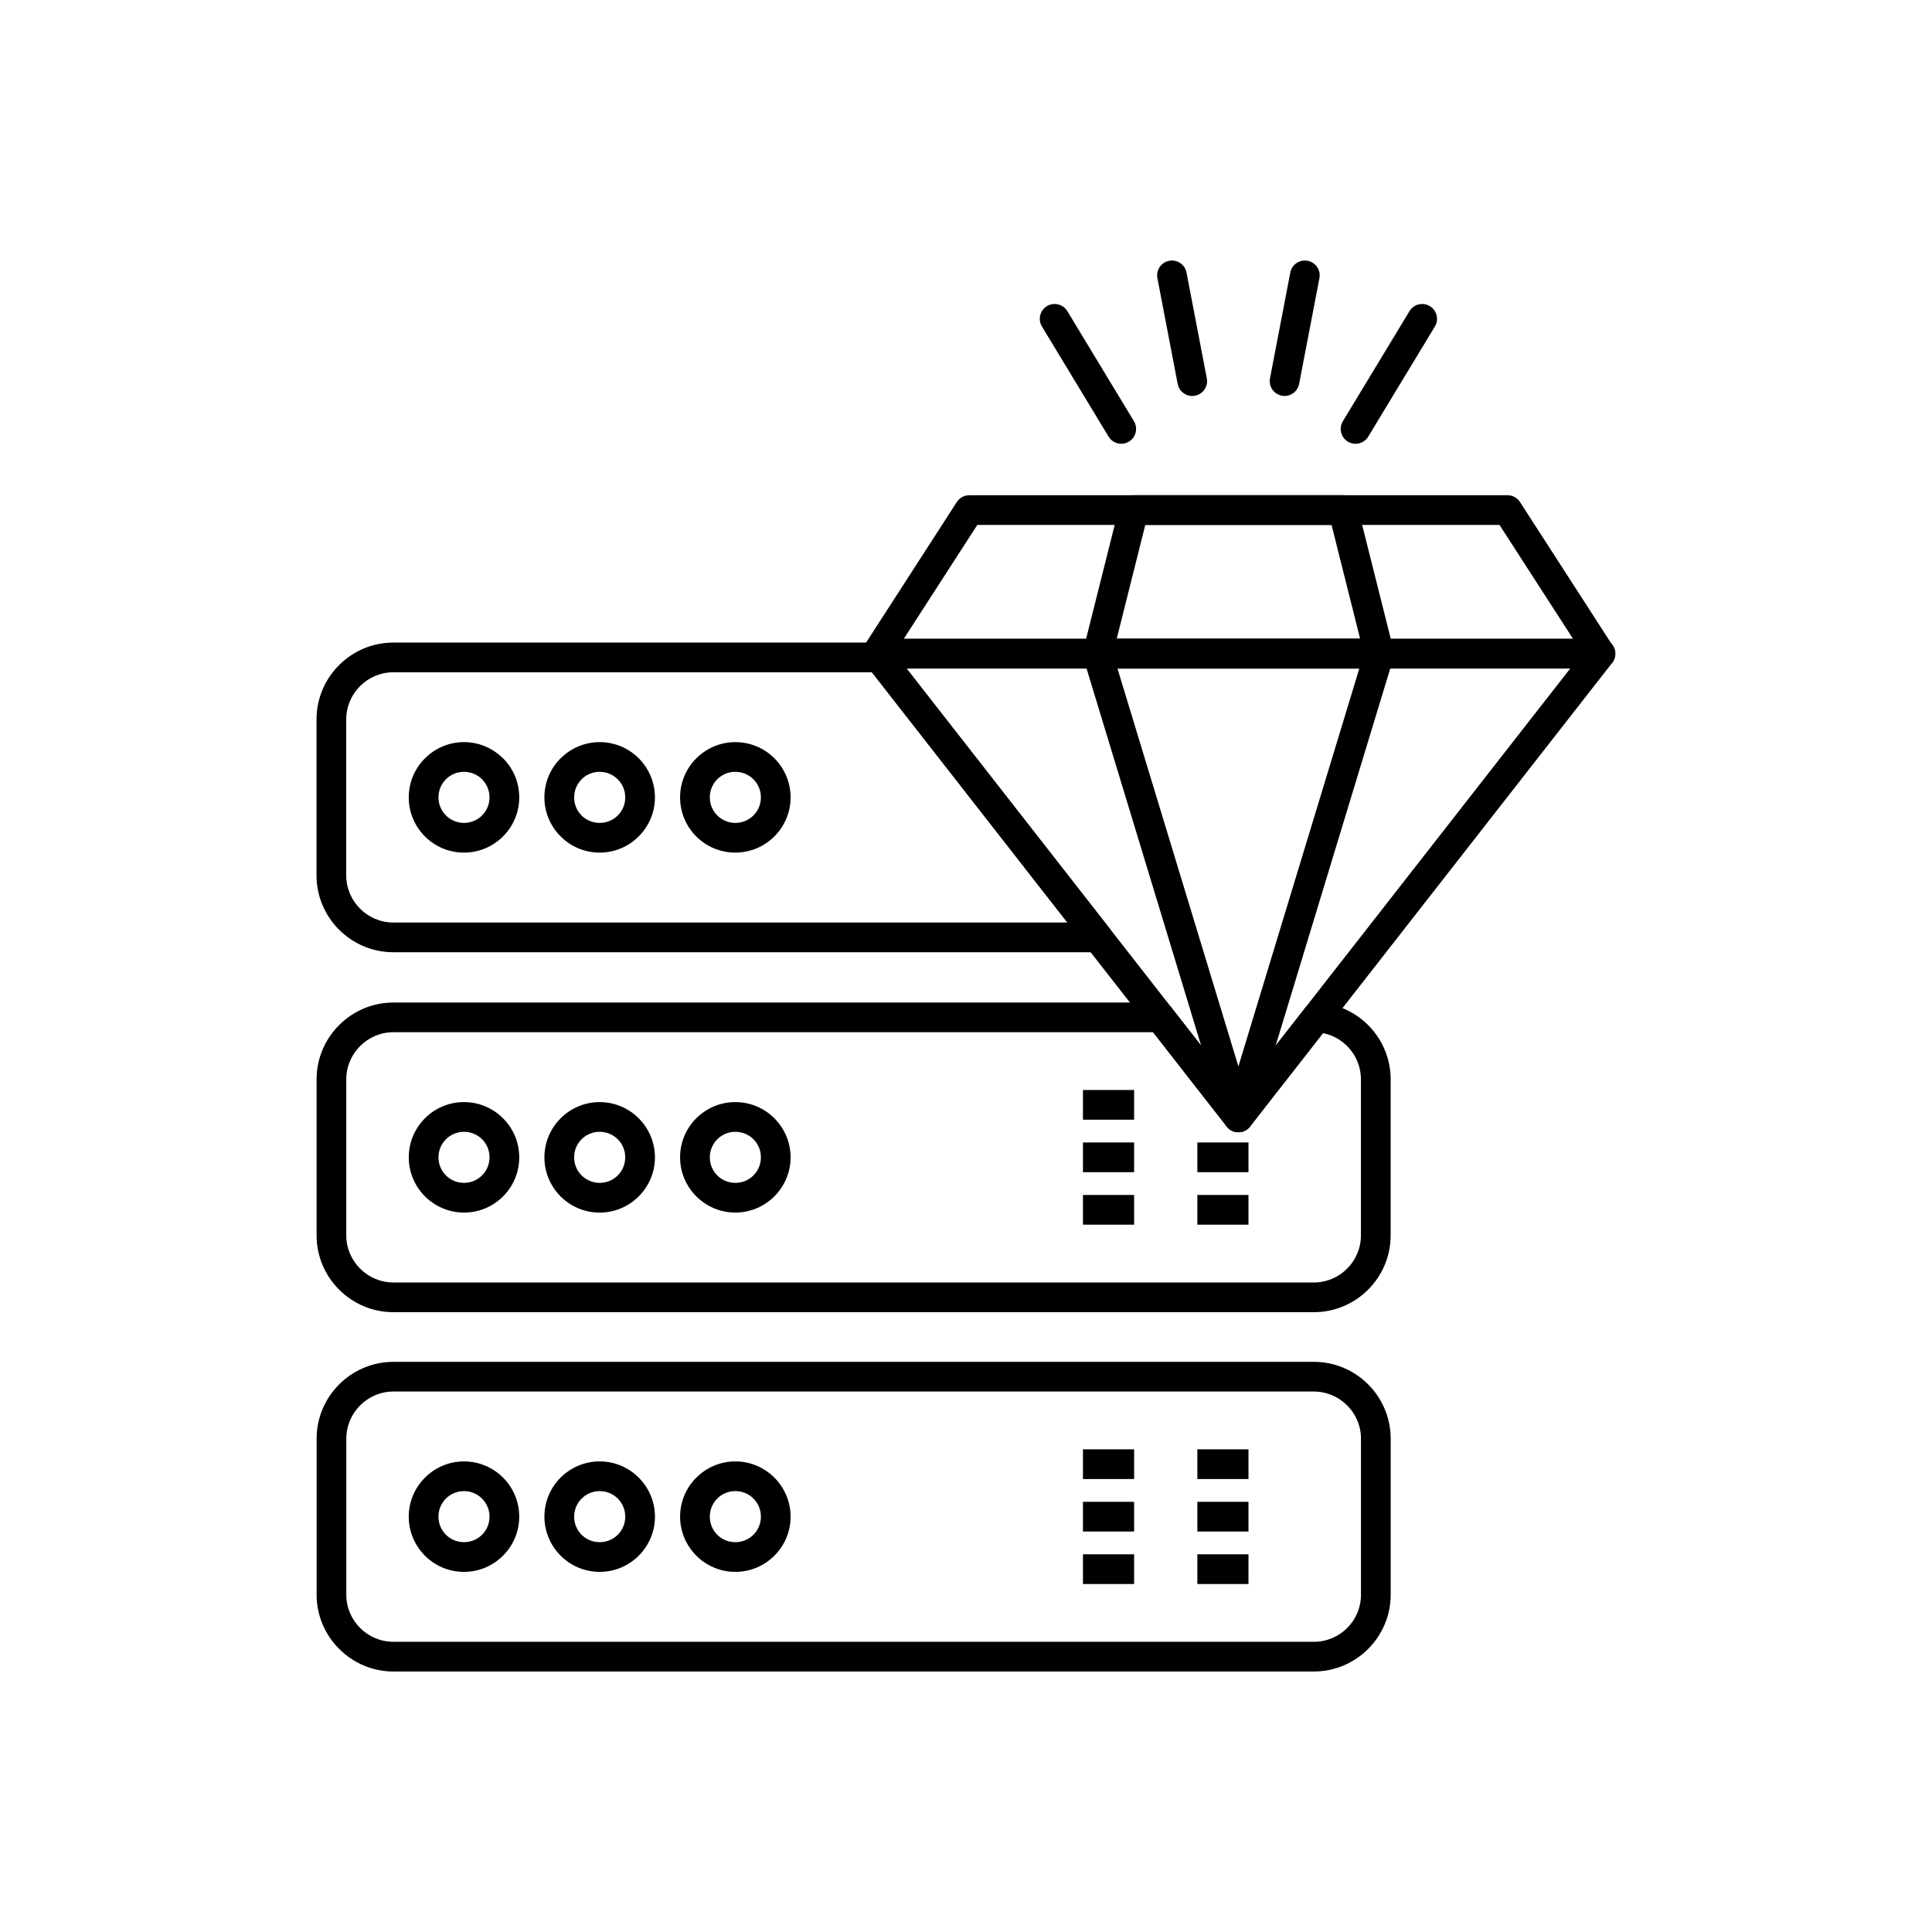 <?xml version="1.0" encoding="UTF-8"?>
<!-- Uploaded to: ICON Repo, www.svgrepo.com, Generator: ICON Repo Mixer Tools -->
<svg fill="#000000" width="800px" height="800px" version="1.1" viewBox="144 144 512 512" xmlns="http://www.w3.org/2000/svg">
 <g>
  <path d="m449.59 417.55h-201.35c-3.426 0-6.543 1.406-8.805 3.668-2.262 2.262-3.668 5.379-3.668 8.801v41.379c0 3.426 1.406 6.543 3.668 8.805 2.262 2.262 5.383 3.668 8.805 3.668h243.95c3.426 0 6.543-1.402 8.805-3.664 2.262-2.262 3.664-5.379 3.664-8.805v-41.379c0-3.34-1.324-6.379-3.469-8.613-1.746-1.82-4.027-3.117-6.578-3.629l-19.34 24.758-3.09-2.414 3.102 2.422c-1.34 1.711-3.812 2.016-5.523 0.68-0.355-0.277-0.648-0.602-0.879-0.961l-19.301-24.711zm-201.35-7.871h203.25c1.168 0 2.328 0.52 3.102 1.512l-0.012 0.008 17.613 22.551 17.391-22.262c0.734-1.129 2.027-1.852 3.469-1.793v0.012c5.418 0.23 10.293 2.59 13.805 6.254 3.516 3.664 5.68 8.625 5.68 14.059v41.379c0 5.598-2.285 10.688-5.973 14.371-3.684 3.684-8.77 5.973-14.371 5.973h-243.95c-5.598 0-10.688-2.289-14.371-5.973-3.684-3.684-5.973-8.77-5.973-14.367v-41.379c0-5.598 2.289-10.684 5.977-14.367 3.688-3.688 8.773-5.973 14.371-5.973z"/>
  <path d="m266.96 443.94c-1.867 0-3.559 0.758-4.781 1.98-1.223 1.223-1.98 2.914-1.98 4.781 0 1.883 0.758 3.582 1.98 4.805 1.215 1.215 2.906 1.965 4.785 1.965 1.871 0 3.566-0.758 4.789-1.98 1.223-1.223 1.98-2.918 1.98-4.789 0-1.879-0.75-3.57-1.969-4.785-1.223-1.223-2.922-1.98-4.805-1.98zm-10.348-3.586c2.648-2.648 6.309-4.289 10.348-4.289 4.031 0 7.688 1.641 10.34 4.285 2.66 2.656 4.305 6.32 4.305 10.352 0 4.047-1.637 7.707-4.285 10.355-2.648 2.648-6.312 4.289-10.355 4.289-4.031 0-7.691-1.645-10.352-4.305-2.648-2.648-4.285-6.305-4.285-10.34 0-4.039 1.641-7.699 4.289-10.348z"/>
  <path d="m444.55 440.73h-13.555v-7.871h13.555z"/>
  <path d="m474.86 454.64h-13.547v-7.875h13.547z"/>
  <path d="m444.55 454.64h-13.555v-7.875h13.555z"/>
  <path d="m474.86 468.55h-13.547v-7.871h13.547z"/>
  <path d="m444.55 468.55h-13.555v-7.871h13.555z"/>
  <path d="m492.2 512.77h-243.95c-3.426 0-6.543 1.406-8.805 3.668-2.262 2.262-3.668 5.379-3.668 8.801v41.391c0 3.434 1.398 6.547 3.652 8.797 2.262 2.262 5.387 3.664 8.824 3.664h243.95c3.438 0 6.562-1.402 8.82-3.66 2.25-2.25 3.648-5.363 3.648-8.797v-41.391c0-3.426-1.402-6.543-3.668-8.805-2.262-2.262-5.379-3.664-8.805-3.664zm-243.95-7.871h243.95c5.602 0 10.688 2.289 14.371 5.973 3.684 3.684 5.973 8.773 5.973 14.371v41.391c0 5.59-2.293 10.672-5.984 14.363-3.684 3.684-8.766 5.969-14.355 5.969h-243.95c-5.586 0-10.672-2.285-14.359-5.969-3.695-3.691-5.988-8.773-5.988-14.363v-41.391c0-5.598 2.289-10.684 5.977-14.367 3.688-3.688 8.773-5.973 14.371-5.973z"/>
  <path d="m266.96 539.16c-1.875 0-3.566 0.754-4.781 1.969-1.227 1.227-1.984 2.926-1.984 4.801 0 1.879 0.75 3.566 1.965 4.781 1.223 1.223 2.922 1.98 4.801 1.98 1.883 0 3.582-0.758 4.805-1.98 1.215-1.215 1.965-2.902 1.965-4.781 0-1.867-0.758-3.562-1.984-4.789-1.227-1.227-2.918-1.984-4.785-1.984zm-10.348-3.566c2.656-2.66 6.316-4.305 10.348-4.305 4.043 0 7.703 1.641 10.352 4.289 2.652 2.652 4.289 6.312 4.289 10.355 0 4.031-1.645 7.691-4.305 10.348-2.652 2.648-6.309 4.285-10.34 4.285s-7.684-1.637-10.336-4.285c-2.656-2.656-4.301-6.316-4.301-10.348 0-4.027 1.641-7.688 4.289-10.336z"/>
  <path d="m474.86 535.96h-13.547v-7.875h13.547z"/>
  <path d="m444.55 535.96h-13.555v-7.875h13.555z"/>
  <path d="m474.86 549.87h-13.547v-7.871h13.547z"/>
  <path d="m444.55 549.87h-13.555v-7.871h13.555z"/>
  <path d="m474.86 563.78h-13.547v-7.871h13.547z"/>
  <path d="m444.55 563.78h-13.555v-7.871h13.555z"/>
  <path d="m375.07 322.16h-126.84c-3.426 0-6.543 1.402-8.809 3.668-2.262 2.262-3.668 5.379-3.668 8.805v41.379c0 3.422 1.406 6.539 3.668 8.801 2.262 2.262 5.383 3.668 8.805 3.668h178.64l-51.805-66.32zm-126.84-7.871h128.74c1.168 0 2.328 0.52 3.102 1.512l-0.012 0.008 57.746 73.93c0.652 0.703 1.051 1.645 1.051 2.676 0 2.172-1.762 3.938-3.938 3.938h-186.69c-5.598 0-10.684-2.289-14.371-5.973s-5.977-8.77-5.977-14.367v-41.379c0-5.598 2.289-10.688 5.973-14.371 3.688-3.688 8.773-5.973 14.371-5.973z"/>
  <path d="m266.96 348.54c-1.879 0-3.57 0.754-4.785 1.969-1.223 1.227-1.98 2.922-1.98 4.805 0 1.871 0.758 3.562 1.98 4.785 1.223 1.223 2.914 1.98 4.785 1.98 1.883 0 3.582-0.758 4.805-1.98 1.215-1.215 1.965-2.906 1.965-4.785 0-1.871-0.758-3.566-1.984-4.793l2.781-2.781-2.785 2.781c-0.059-0.059-0.109-0.113-0.164-0.172-1.203-1.121-2.828-1.809-4.625-1.809zm-10.348-3.566c2.656-2.66 6.316-4.305 10.348-4.305 3.906 0 7.461 1.543 10.098 4.055 0.09 0.074 0.176 0.152 0.258 0.234 2.648 2.652 4.289 6.312 4.289 10.355 0 4.035-1.645 7.695-4.305 10.352-2.652 2.648-6.309 4.285-10.34 4.285-4.043 0-7.703-1.637-10.352-4.285-2.648-2.648-4.285-6.305-4.285-10.352 0-4.031 1.641-7.691 4.285-10.34z"/>
  <path d="m302.92 443.94c-1.883 0-3.578 0.758-4.805 1.98-1.215 1.215-1.969 2.906-1.969 4.785 0 1.875 0.758 3.566 1.98 4.789 1.223 1.223 2.918 1.98 4.789 1.98 1.883 0 3.582-0.758 4.809-1.98 1.215-1.215 1.965-2.906 1.965-4.789 0-1.879-0.754-3.57-1.969-4.785-1.227-1.223-2.922-1.98-4.805-1.98zm-10.34-3.586c2.648-2.648 6.305-4.285 10.34-4.285 4.031 0 7.691 1.641 10.34 4.289 2.66 2.656 4.305 6.316 4.305 10.348 0 4.035-1.645 7.699-4.305 10.355-2.652 2.652-6.309 4.289-10.344 4.289-4.043 0-7.707-1.637-10.355-4.289-2.648-2.648-4.285-6.309-4.285-10.355 0-4.031 1.645-7.691 4.305-10.352z"/>
  <path d="m302.92 539.16c-1.871 0-3.562 0.758-4.785 1.984-1.227 1.227-1.984 2.922-1.984 4.789 0 1.879 0.75 3.57 1.965 4.781 1.223 1.223 2.922 1.98 4.805 1.98s3.582-0.758 4.809-1.98c1.215-1.215 1.969-2.902 1.969-4.781s-0.754-3.57-1.969-4.789c-1.227-1.227-2.922-1.984-4.805-1.984zm-10.352-3.582c2.648-2.648 6.309-4.289 10.352-4.289 4.031 0 7.688 1.641 10.34 4.289 2.66 2.66 4.309 6.324 4.309 10.352 0 4.031-1.645 7.691-4.305 10.348-2.652 2.648-6.309 4.285-10.344 4.285s-7.691-1.637-10.34-4.285c-2.66-2.656-4.305-6.316-4.305-10.348 0-4.039 1.641-7.703 4.289-10.355z"/>
  <path d="m302.92 348.54c-1.879 0-3.574 0.754-4.789 1.969l-2.781-2.766 2.785 2.781-0.008 0.008c-1.223 1.227-1.977 2.914-1.977 4.785 0 1.879 0.75 3.57 1.965 4.785 1.223 1.223 2.922 1.98 4.805 1.98s3.582-0.758 4.809-1.98c1.215-1.215 1.969-2.906 1.969-4.785 0-1.871-0.758-3.566-1.984-4.789-1.227-1.227-2.918-1.984-4.793-1.984zm-10.348-3.574c2.66-2.656 6.316-4.297 10.348-4.297 4.043 0 7.707 1.641 10.355 4.289 2.648 2.652 4.289 6.312 4.289 10.355 0 4.035-1.645 7.695-4.305 10.352-2.652 2.648-6.309 4.285-10.344 4.285-4.035 0-7.691-1.637-10.34-4.285-2.66-2.656-4.305-6.316-4.305-10.352 0-4.031 1.629-7.684 4.266-10.332l0.023-0.023 0.008 0.008z"/>
  <path d="m338.87 443.94c-1.867 0-3.559 0.758-4.781 1.98-1.223 1.223-1.98 2.914-1.98 4.781 0 1.883 0.758 3.582 1.98 4.805 1.215 1.215 2.906 1.965 4.785 1.965 1.883 0 3.582-0.758 4.809-1.98 1.215-1.215 1.965-2.906 1.965-4.789 0-1.879-0.754-3.57-1.969-4.785-1.227-1.223-2.922-1.98-4.805-1.98zm-10.348-3.586c2.648-2.648 6.309-4.289 10.348-4.289 4.031 0 7.691 1.637 10.34 4.285 2.66 2.656 4.305 6.316 4.305 10.348 0 4.035-1.645 7.699-4.305 10.355-2.652 2.648-6.309 4.289-10.344 4.289-4.031 0-7.691-1.645-10.352-4.305-2.648-2.648-4.285-6.305-4.285-10.34 0-4.039 1.641-7.699 4.289-10.348z"/>
  <path d="m338.87 539.16c-1.875 0-3.566 0.754-4.781 1.969-1.227 1.227-1.984 2.926-1.984 4.801 0 1.879 0.75 3.566 1.965 4.781 1.223 1.223 2.922 1.98 4.801 1.98 1.883 0 3.582-0.758 4.809-1.98 1.215-1.215 1.969-2.902 1.969-4.781 0-1.879-0.754-3.57-1.969-4.789-1.227-1.227-2.922-1.984-4.805-1.984zm-10.348-3.566c2.656-2.66 6.316-4.305 10.348-4.305s7.688 1.641 10.34 4.289c2.66 2.66 4.309 6.324 4.309 10.352 0 4.031-1.645 7.691-4.305 10.348-2.652 2.648-6.309 4.285-10.344 4.285-4.031 0-7.684-1.637-10.336-4.285-2.656-2.656-4.301-6.316-4.301-10.348 0-4.027 1.641-7.688 4.289-10.336z"/>
  <path d="m338.87 348.54c-1.879 0-3.57 0.754-4.785 1.969-1.223 1.227-1.98 2.922-1.98 4.805 0 1.871 0.758 3.562 1.98 4.785 1.223 1.223 2.914 1.98 4.785 1.98 1.883 0 3.582-0.758 4.809-1.98 1.215-1.215 1.969-2.906 1.969-4.785 0-1.871-0.758-3.566-1.984-4.789-1.227-1.227-2.918-1.984-4.789-1.984zm-10.348-3.566c2.656-2.66 6.316-4.305 10.348-4.305 4.043 0 7.707 1.641 10.355 4.289 2.648 2.652 4.289 6.312 4.289 10.355 0 4.035-1.645 7.695-4.305 10.352-2.652 2.648-6.309 4.285-10.344 4.285-4.043 0-7.703-1.637-10.352-4.285-2.648-2.648-4.285-6.305-4.285-10.352 0-4.031 1.641-7.691 4.285-10.34z"/>
  <path d="m376.21 313.3h191.95c2.172 0 3.938 1.762 3.938 3.938 0 1.035-0.398 1.977-1.051 2.676l-95.773 122.61 0.012 0.008c-1.34 1.715-3.812 2.016-5.523 0.68-0.355-0.277-0.652-0.605-0.883-0.965l-95.762-122.6 3.09-2.414-3.102 2.422c-1.34-1.715-1.035-4.188 0.68-5.523 0.719-0.562 1.574-0.836 2.422-0.836zm183.91 7.871h-175.86l87.93 112.57 87.93-112.57z"/>
  <path d="m383.51 313.3h177.36l-19.484-30.188h-138.39zm184.58 7.871h-191.78c-0.738 0.004-1.484-0.199-2.148-0.629-1.824-1.18-2.352-3.617-1.172-5.441l0.008 0.004 24.426-37.84c0.672-1.207 1.961-2.023 3.441-2.023h142.62c1.305-0.012 2.582 0.625 3.34 1.801l-3.309 2.133 3.305-2.121 24.426 37.84c0.484 0.656 0.773 1.465 0.773 2.344 0 2.172-1.762 3.938-3.938 3.938z"/>
  <path d="m434.91 313.3h74.609c2.172 0 3.938 1.762 3.938 3.938 0 0.523-0.102 1.023-0.289 1.484l-37.23 122.53-3.75-1.137 3.766 1.145c-0.633 2.078-2.832 3.254-4.91 2.621-1.426-0.434-2.426-1.602-2.711-2.965l-37.23-122.54-0.016 0.004c-0.633-2.078 0.543-4.277 2.621-4.91 0.402-0.121 0.805-0.176 1.203-0.172zm69.316 7.871h-64.082l32.043 105.45 32.043-105.45z"/>
  <path d="m439.93 313.3h64.523l-7.578-30.188h-49.363l-7.578 30.188zm69.566 7.871h-74.547c-0.336 0.004-0.676-0.031-1.016-0.117-2.109-0.527-3.387-2.668-2.859-4.777h0.004l9.504-37.848c0.348-1.82 1.945-3.195 3.867-3.195h55.422c1.793-0.035 3.434 1.164 3.891 2.977l-3.816 0.957 3.812-0.953 9.5 37.832c0.117 0.371 0.18 0.77 0.18 1.18 0 2.172-1.762 3.938-3.938 3.938z"/>
  <path d="m437.78 259.7c1.121 1.859 3.539 2.457 5.398 1.336 1.859-1.121 2.457-3.539 1.336-5.398l-17.66-29.18c-1.121-1.859-3.539-2.457-5.398-1.336s-2.457 3.539-1.336 5.398zm55.879-41.988c0.406-2.133-0.988-4.191-3.121-4.598-2.133-0.406-4.191 0.988-4.598 3.121l-5.375 28.027c-0.406 2.133 0.988 4.191 3.121 4.598s4.191-0.988 4.598-3.121zm6.207 37.93c-1.121 1.859-0.523 4.277 1.336 5.398 1.859 1.121 4.277 0.523 5.398-1.336l17.66-29.18c1.121-1.859 0.523-4.277-1.336-5.398s-4.277-0.523-5.398 1.336zm-41.426-39.406c-0.406-2.133-2.465-3.527-4.598-3.121s-3.527 2.465-3.121 4.598l5.375 28.027c0.406 2.133 2.465 3.527 4.598 3.121 2.133-0.406 3.527-2.465 3.121-4.598z"/>
 </g>
</svg>